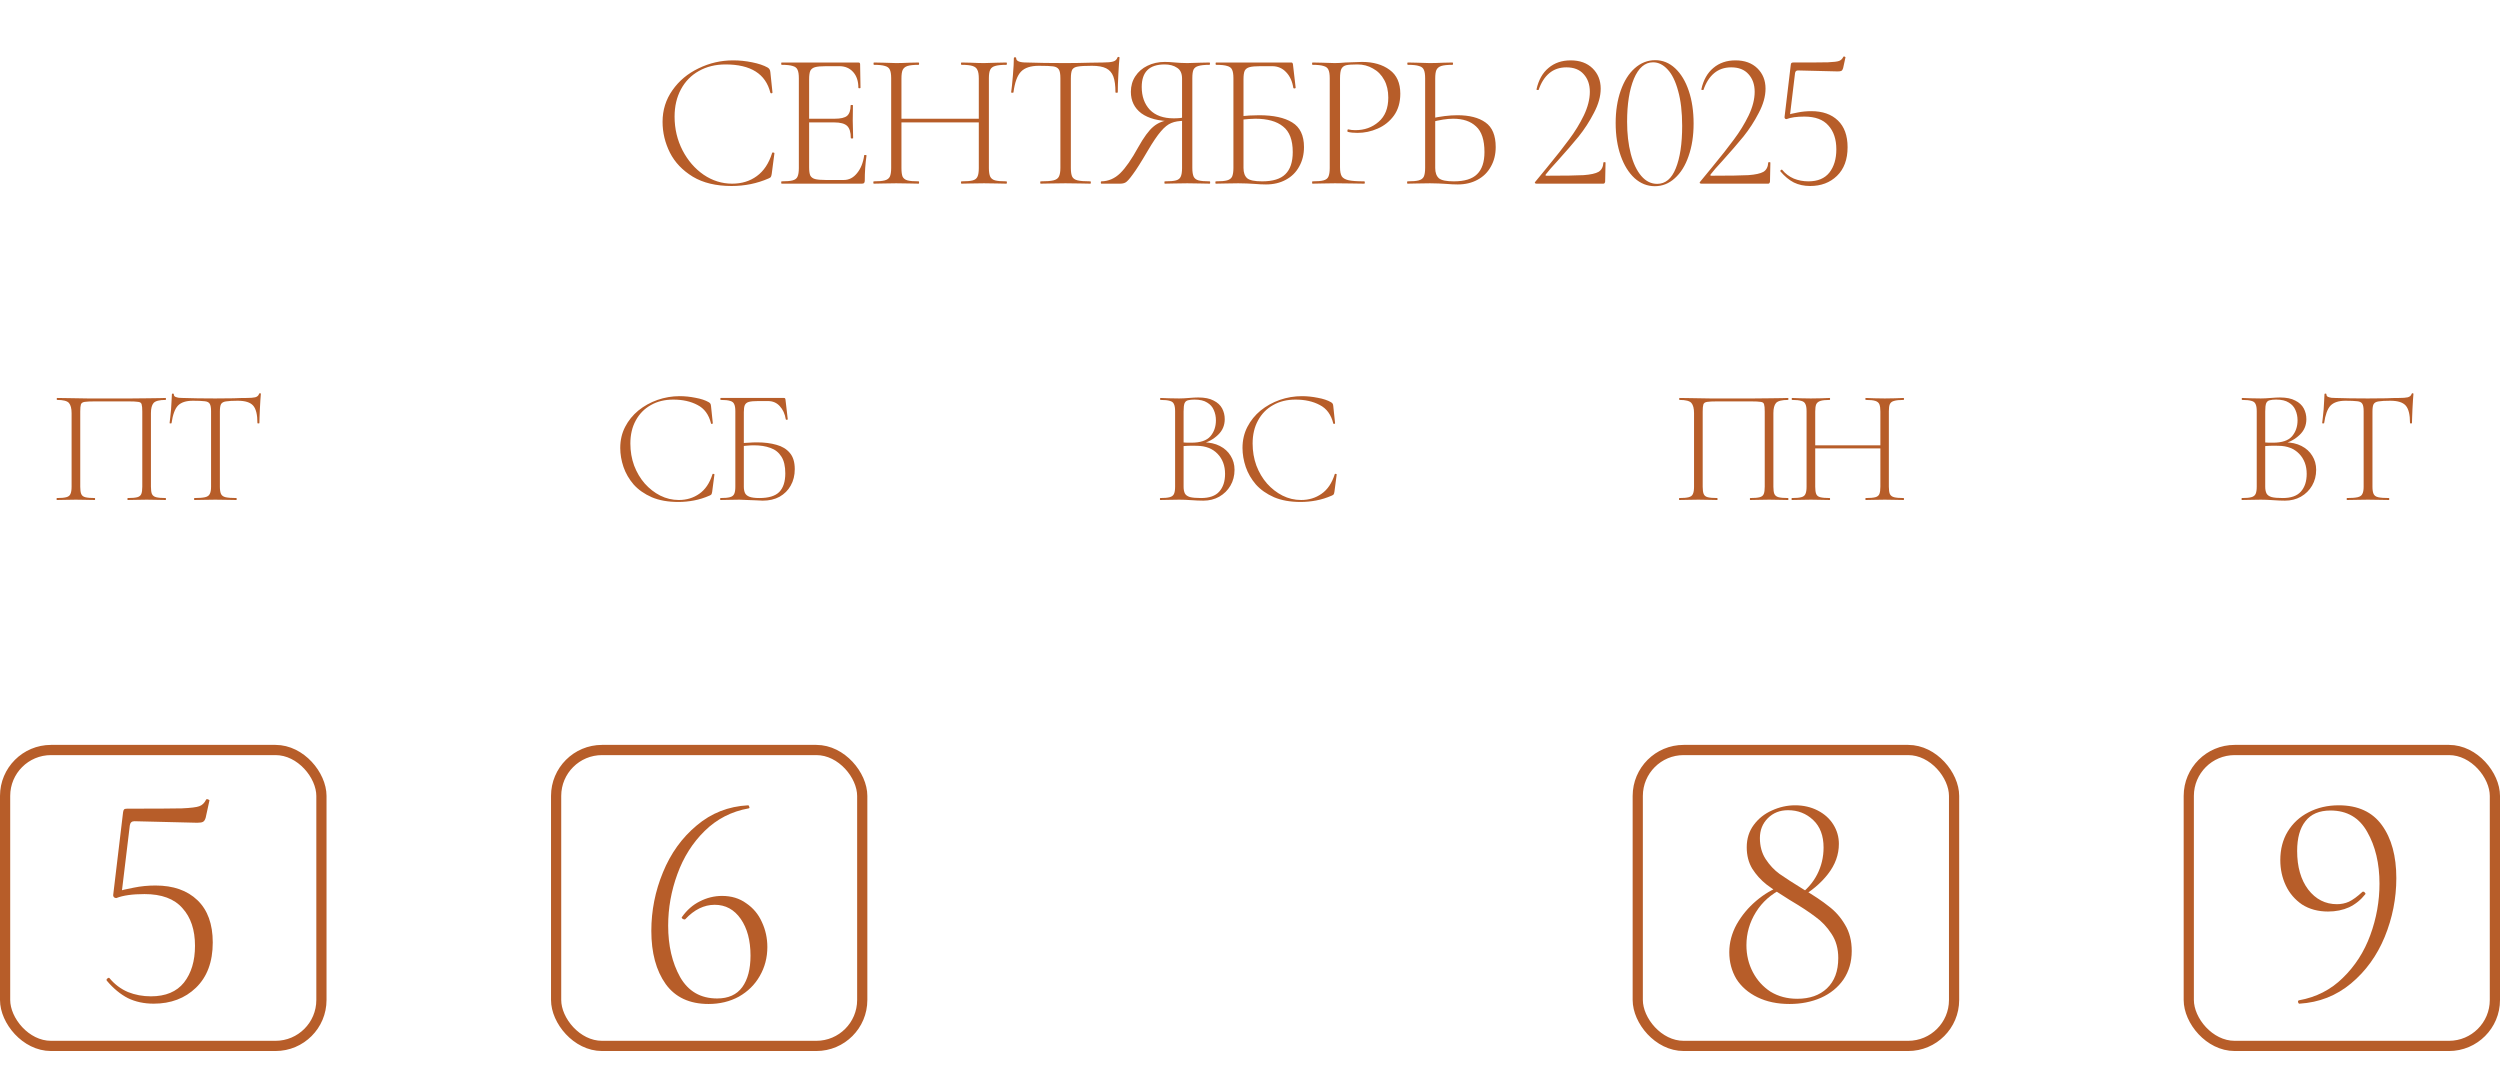 <?xml version="1.0" encoding="UTF-8"?> <svg xmlns="http://www.w3.org/2000/svg" width="245" height="106" viewBox="0 0 245 106" fill="none"><path d="M117.768 43.496L117.944 43.352C118.552 43.352 119.085 43.469 119.544 43.704C120.003 43.939 120.355 44.259 120.6 44.664C120.856 45.069 120.984 45.528 120.984 46.04C120.984 46.616 120.851 47.133 120.584 47.592C120.317 48.051 119.949 48.413 119.48 48.68C119.021 48.936 118.504 49.064 117.928 49.064C117.576 49.064 117.187 49.048 116.76 49.016C116.333 48.984 115.933 48.968 115.56 48.968C115.219 48.968 114.888 48.973 114.568 48.984C114.248 48.995 113.96 49 113.704 49C113.683 49 113.672 48.968 113.672 48.904C113.672 48.84 113.683 48.808 113.704 48.808C114.109 48.808 114.413 48.781 114.616 48.728C114.829 48.675 114.973 48.568 115.048 48.408C115.123 48.248 115.16 48.013 115.16 47.704V40.296C115.16 39.987 115.123 39.757 115.048 39.608C114.984 39.448 114.851 39.341 114.648 39.288C114.445 39.224 114.141 39.192 113.736 39.192C113.704 39.192 113.688 39.16 113.688 39.096C113.688 39.032 113.704 39 113.736 39C113.981 39 114.259 39.011 114.568 39.032C114.888 39.043 115.219 39.048 115.56 39.048C115.837 39.048 116.157 39.032 116.52 39C116.893 38.968 117.197 38.952 117.432 38.952C118.061 38.952 118.563 39.053 118.936 39.256C119.32 39.448 119.597 39.704 119.768 40.024C119.939 40.344 120.024 40.696 120.024 41.08C120.024 41.688 119.805 42.2 119.368 42.616C118.941 43.032 118.408 43.325 117.768 43.496ZM117.064 39.16C116.808 39.16 116.6 39.181 116.44 39.224C116.28 39.256 116.163 39.352 116.088 39.512C116.024 39.672 115.992 39.944 115.992 40.328V43.464L115.512 43.336C115.853 43.357 116.136 43.373 116.36 43.384C116.584 43.384 116.712 43.384 116.744 43.384C117.629 43.384 118.253 43.176 118.616 42.76C118.979 42.333 119.16 41.811 119.16 41.192C119.16 40.829 119.091 40.493 118.952 40.184C118.824 39.875 118.605 39.629 118.296 39.448C117.997 39.256 117.587 39.16 117.064 39.16ZM117.704 48.808C118.515 48.808 119.107 48.6 119.48 48.184C119.864 47.757 120.056 47.176 120.056 46.44C120.056 45.64 119.811 44.984 119.32 44.472C118.829 43.96 118.157 43.699 117.304 43.688C117.005 43.677 116.712 43.677 116.424 43.688C116.136 43.699 115.848 43.725 115.56 43.768L115.992 43.592V47.704C115.992 47.971 116.035 48.189 116.12 48.36C116.205 48.52 116.371 48.637 116.616 48.712C116.861 48.776 117.224 48.808 117.704 48.808ZM127.589 38.824C128.091 38.824 128.608 38.877 129.141 38.984C129.675 39.08 130.107 39.224 130.437 39.416C130.523 39.469 130.576 39.517 130.597 39.56C130.629 39.603 130.651 39.683 130.661 39.8L130.837 41.48C130.837 41.501 130.811 41.523 130.757 41.544C130.704 41.555 130.672 41.539 130.661 41.496C130.448 40.632 130.005 40.029 129.333 39.688C128.672 39.336 127.883 39.16 126.965 39.16C126.123 39.16 125.387 39.341 124.757 39.704C124.128 40.056 123.637 40.557 123.285 41.208C122.933 41.848 122.757 42.6 122.757 43.464C122.757 44.232 122.88 44.952 123.125 45.624C123.381 46.296 123.728 46.883 124.165 47.384C124.613 47.885 125.12 48.28 125.685 48.568C126.261 48.856 126.869 49 127.509 49C128.267 49 128.933 48.797 129.509 48.392C130.096 47.987 130.528 47.347 130.805 46.472C130.816 46.429 130.848 46.419 130.901 46.44C130.965 46.451 130.997 46.467 130.997 46.488L130.773 48.2C130.752 48.328 130.725 48.413 130.693 48.456C130.672 48.488 130.613 48.525 130.517 48.568C130.005 48.792 129.493 48.952 128.981 49.048C128.48 49.144 127.973 49.192 127.461 49.192C126.448 49.192 125.579 49.037 124.853 48.728C124.128 48.408 123.536 47.992 123.077 47.48C122.629 46.957 122.299 46.387 122.085 45.768C121.872 45.139 121.765 44.515 121.765 43.896C121.765 43.139 121.925 42.451 122.245 41.832C122.565 41.213 122.997 40.68 123.541 40.232C124.096 39.784 124.72 39.437 125.413 39.192C126.117 38.947 126.843 38.824 127.589 38.824Z" fill="#B75D29"></path><path d="M71.847 5.916C72.468 5.916 73.088 5.979 73.709 6.106C74.342 6.233 74.849 6.404 75.229 6.619C75.33 6.682 75.394 6.746 75.419 6.809C75.457 6.86 75.482 6.948 75.495 7.075L75.704 9.07C75.704 9.108 75.672 9.133 75.609 9.146C75.546 9.146 75.508 9.127 75.495 9.089C75.039 7.24 73.576 6.315 71.106 6.315C70.118 6.315 69.244 6.53 68.484 6.961C67.737 7.379 67.154 7.974 66.736 8.747C66.318 9.52 66.109 10.413 66.109 11.426C66.109 12.617 66.369 13.719 66.888 14.732C67.407 15.733 68.098 16.531 68.959 17.126C69.82 17.709 70.751 18 71.752 18C72.689 18 73.494 17.753 74.165 17.259C74.849 16.765 75.349 16.011 75.666 14.998C75.666 14.96 75.691 14.941 75.742 14.941C75.78 14.941 75.812 14.947 75.837 14.96C75.875 14.973 75.894 14.992 75.894 15.017L75.628 17.05C75.603 17.202 75.571 17.303 75.533 17.354C75.508 17.392 75.438 17.436 75.324 17.487C74.197 17.981 72.987 18.228 71.695 18.228C70.175 18.228 68.908 17.924 67.895 17.316C66.882 16.695 66.134 15.91 65.653 14.96C65.172 13.997 64.931 12.99 64.931 11.939C64.931 10.786 65.254 9.754 65.9 8.842C66.546 7.917 67.401 7.202 68.465 6.695C69.529 6.176 70.656 5.916 71.847 5.916ZM76.596 18C76.571 18 76.558 17.962 76.558 17.886C76.558 17.81 76.571 17.772 76.596 17.772C77.09 17.772 77.451 17.74 77.679 17.677C77.92 17.614 78.078 17.493 78.154 17.316C78.243 17.126 78.287 16.841 78.287 16.461V7.664C78.287 7.284 78.243 7.005 78.154 6.828C78.078 6.651 77.92 6.53 77.679 6.467C77.451 6.391 77.09 6.353 76.596 6.353C76.571 6.353 76.558 6.315 76.558 6.239C76.558 6.163 76.571 6.125 76.596 6.125H84.12C84.234 6.125 84.291 6.182 84.291 6.296L84.329 8.595C84.329 8.633 84.291 8.652 84.215 8.652C84.152 8.652 84.12 8.633 84.12 8.595C84.12 7.949 83.949 7.436 83.607 7.056C83.265 6.676 82.815 6.486 82.258 6.486H80.947C80.466 6.486 80.111 6.518 79.883 6.581C79.655 6.644 79.497 6.765 79.408 6.942C79.332 7.119 79.294 7.398 79.294 7.778V16.385C79.294 16.752 79.332 17.025 79.408 17.202C79.497 17.367 79.649 17.481 79.864 17.544C80.092 17.607 80.453 17.639 80.947 17.639H82.695C83.202 17.639 83.632 17.417 83.987 16.974C84.354 16.531 84.589 15.948 84.69 15.226C84.69 15.188 84.728 15.175 84.804 15.188C84.88 15.188 84.918 15.207 84.918 15.245C84.804 16.043 84.747 16.866 84.747 17.715C84.747 17.816 84.722 17.892 84.671 17.943C84.633 17.981 84.557 18 84.443 18H76.596ZM83.379 13.535C83.379 12.965 83.259 12.566 83.018 12.338C82.777 12.11 82.353 11.996 81.745 11.996H78.819V11.635H81.802C82.385 11.635 82.79 11.54 83.018 11.35C83.246 11.147 83.36 10.805 83.36 10.324C83.36 10.299 83.398 10.286 83.474 10.286C83.55 10.286 83.588 10.299 83.588 10.324L83.569 11.825C83.569 12.192 83.575 12.465 83.588 12.642L83.607 13.535C83.607 13.56 83.569 13.573 83.493 13.573C83.417 13.573 83.379 13.56 83.379 13.535ZM95.923 7.702C95.923 7.322 95.879 7.043 95.79 6.866C95.714 6.676 95.555 6.543 95.315 6.467C95.087 6.391 94.726 6.353 94.232 6.353C94.194 6.353 94.175 6.315 94.175 6.239C94.175 6.163 94.194 6.125 94.232 6.125L95.125 6.144C95.657 6.169 96.094 6.182 96.436 6.182C96.752 6.182 97.177 6.169 97.709 6.144L98.621 6.125C98.659 6.125 98.678 6.163 98.678 6.239C98.678 6.315 98.659 6.353 98.621 6.353C98.127 6.353 97.76 6.391 97.519 6.467C97.291 6.53 97.132 6.651 97.044 6.828C96.955 7.005 96.911 7.284 96.911 7.664V16.461C96.911 16.841 96.955 17.126 97.044 17.316C97.132 17.493 97.291 17.614 97.519 17.677C97.76 17.74 98.127 17.772 98.621 17.772C98.659 17.772 98.678 17.81 98.678 17.886C98.678 17.962 98.659 18 98.621 18C98.228 18 97.924 17.994 97.709 17.981L96.436 17.962L95.125 17.981C94.909 17.994 94.612 18 94.232 18C94.194 18 94.175 17.962 94.175 17.886C94.175 17.81 94.194 17.772 94.232 17.772C94.739 17.772 95.106 17.74 95.334 17.677C95.562 17.614 95.714 17.493 95.79 17.316C95.879 17.139 95.923 16.854 95.923 16.461V7.702ZM87.791 11.635H96.341V11.996H87.791V11.635ZM87.335 7.664C87.335 7.284 87.29 7.005 87.202 6.828C87.126 6.651 86.968 6.53 86.727 6.467C86.499 6.391 86.138 6.353 85.644 6.353C85.618 6.353 85.606 6.315 85.606 6.239C85.606 6.163 85.618 6.125 85.644 6.125L86.575 6.144C87.107 6.169 87.525 6.182 87.829 6.182C88.171 6.182 88.608 6.169 89.14 6.144L90.033 6.125C90.058 6.125 90.071 6.163 90.071 6.239C90.071 6.315 90.058 6.353 90.033 6.353C89.539 6.353 89.171 6.391 88.931 6.467C88.703 6.543 88.544 6.676 88.456 6.866C88.38 7.043 88.342 7.322 88.342 7.702V16.461C88.342 16.854 88.38 17.139 88.456 17.316C88.544 17.493 88.703 17.614 88.931 17.677C89.159 17.74 89.526 17.772 90.033 17.772C90.058 17.772 90.071 17.81 90.071 17.886C90.071 17.962 90.058 18 90.033 18C89.653 18 89.349 17.994 89.121 17.981L87.829 17.962L86.575 17.981C86.347 17.994 86.03 18 85.625 18C85.6 18 85.587 17.962 85.587 17.886C85.587 17.81 85.6 17.772 85.625 17.772C86.119 17.772 86.48 17.74 86.708 17.677C86.948 17.614 87.113 17.493 87.202 17.316C87.29 17.126 87.335 16.841 87.335 16.461V7.664ZM101.809 6.448C101.011 6.448 100.429 6.638 100.061 7.018C99.694 7.398 99.447 8.076 99.32 9.051C99.32 9.076 99.282 9.089 99.206 9.089C99.13 9.089 99.092 9.076 99.092 9.051C99.143 8.709 99.2 8.164 99.263 7.417C99.327 6.657 99.358 6.087 99.358 5.707C99.358 5.644 99.396 5.612 99.472 5.612C99.548 5.612 99.586 5.644 99.586 5.707C99.586 5.986 99.922 6.125 100.593 6.125C101.683 6.163 102.956 6.182 104.412 6.182C105.16 6.182 105.951 6.169 106.787 6.144L108.079 6.125C108.535 6.125 108.871 6.093 109.086 6.03C109.302 5.967 109.441 5.84 109.504 5.65C109.517 5.599 109.555 5.574 109.618 5.574C109.682 5.574 109.713 5.599 109.713 5.65C109.675 6.005 109.637 6.549 109.599 7.284C109.561 8.006 109.542 8.595 109.542 9.051C109.542 9.076 109.504 9.089 109.428 9.089C109.352 9.089 109.314 9.076 109.314 9.051C109.314 8.38 109.245 7.86 109.105 7.493C108.966 7.126 108.732 6.86 108.402 6.695C108.073 6.53 107.611 6.448 107.015 6.448C106.357 6.448 105.894 6.473 105.628 6.524C105.362 6.562 105.179 6.663 105.077 6.828C104.989 6.993 104.944 7.284 104.944 7.702V16.461C104.944 16.854 104.989 17.139 105.077 17.316C105.166 17.493 105.343 17.614 105.609 17.677C105.875 17.74 106.293 17.772 106.863 17.772C106.889 17.772 106.901 17.81 106.901 17.886C106.901 17.962 106.889 18 106.863 18C106.445 18 106.116 17.994 105.875 17.981L104.412 17.962L103.025 17.981C102.772 17.994 102.424 18 101.98 18C101.955 18 101.942 17.962 101.942 17.886C101.942 17.81 101.955 17.772 101.98 17.772C102.55 17.772 102.968 17.74 103.234 17.677C103.5 17.614 103.678 17.493 103.766 17.316C103.868 17.126 103.918 16.841 103.918 16.461V7.664C103.918 7.246 103.868 6.961 103.766 6.809C103.665 6.644 103.481 6.543 103.215 6.505C102.962 6.467 102.493 6.448 101.809 6.448ZM118.558 17.772C118.584 17.772 118.596 17.81 118.596 17.886C118.596 17.962 118.584 18 118.558 18C118.153 18 117.836 17.994 117.608 17.981L116.354 17.962L115.062 17.981C114.834 17.994 114.53 18 114.15 18C114.125 18 114.112 17.962 114.112 17.886C114.112 17.81 114.125 17.772 114.15 17.772C114.657 17.772 115.024 17.74 115.252 17.677C115.48 17.614 115.632 17.493 115.708 17.316C115.797 17.139 115.841 16.854 115.841 16.461V11.749L116.069 11.844C115.55 11.844 115.126 11.914 114.796 12.053C114.467 12.18 114.125 12.452 113.77 12.87C113.416 13.275 112.979 13.921 112.459 14.808C111.839 15.872 111.357 16.632 111.015 17.088C110.686 17.544 110.445 17.81 110.293 17.886C110.154 17.962 109.977 18 109.761 18H107.937C107.899 18 107.88 17.962 107.88 17.886C107.88 17.81 107.899 17.772 107.937 17.772C108.634 17.759 109.248 17.493 109.78 16.974C110.312 16.455 110.901 15.606 111.547 14.428C112.092 13.453 112.586 12.781 113.029 12.414C113.473 12.034 114.03 11.812 114.701 11.749L114.834 11.882C113.542 11.869 112.548 11.61 111.851 11.103C111.167 10.584 110.825 9.881 110.825 8.994C110.825 8.424 110.971 7.917 111.262 7.474C111.554 7.031 111.946 6.689 112.44 6.448C112.947 6.195 113.517 6.068 114.15 6.068C114.442 6.068 114.777 6.087 115.157 6.125C115.309 6.138 115.487 6.15 115.689 6.163C115.892 6.176 116.114 6.182 116.354 6.182C116.658 6.182 117.076 6.169 117.608 6.144L118.539 6.125C118.565 6.125 118.577 6.163 118.577 6.239C118.577 6.315 118.565 6.353 118.539 6.353C118.045 6.353 117.678 6.391 117.437 6.467C117.209 6.53 117.051 6.651 116.962 6.828C116.886 7.005 116.848 7.284 116.848 7.664V16.461C116.848 16.841 116.893 17.126 116.981 17.316C117.07 17.493 117.228 17.614 117.456 17.677C117.697 17.74 118.064 17.772 118.558 17.772ZM111.889 8.519C111.889 9.444 112.155 10.191 112.687 10.761C113.232 11.318 114.011 11.597 115.024 11.597C115.48 11.597 115.841 11.559 116.107 11.483L115.841 11.597V7.702C115.841 7.195 115.677 6.841 115.347 6.638C115.031 6.423 114.625 6.315 114.131 6.315C112.637 6.315 111.889 7.05 111.889 8.519ZM124.067 18.076C123.737 18.076 123.345 18.057 122.889 18.019C122.699 18.006 122.471 17.994 122.205 17.981C121.951 17.968 121.666 17.962 121.35 17.962L120.096 17.981C119.868 17.994 119.551 18 119.146 18C119.12 18 119.108 17.962 119.108 17.886C119.108 17.81 119.12 17.772 119.146 17.772C119.652 17.772 120.02 17.74 120.248 17.677C120.488 17.614 120.653 17.493 120.742 17.316C120.83 17.126 120.875 16.841 120.875 16.461V7.664C120.875 7.284 120.83 7.005 120.742 6.828C120.666 6.651 120.507 6.53 120.267 6.467C120.039 6.391 119.678 6.353 119.184 6.353C119.146 6.353 119.127 6.315 119.127 6.239C119.127 6.163 119.146 6.125 119.184 6.125H126.537C126.6 6.125 126.638 6.138 126.651 6.163C126.676 6.188 126.695 6.233 126.708 6.296L126.974 8.595C126.974 8.633 126.936 8.658 126.86 8.671C126.796 8.671 126.758 8.652 126.746 8.614C126.644 7.968 126.41 7.455 126.043 7.075C125.675 6.682 125.219 6.486 124.675 6.486H123.516C123.034 6.486 122.68 6.518 122.452 6.581C122.224 6.644 122.065 6.765 121.977 6.942C121.901 7.119 121.863 7.398 121.863 7.778V16.461C121.863 16.917 121.983 17.253 122.224 17.468C122.464 17.671 122.952 17.772 123.687 17.772C124.738 17.772 125.498 17.538 125.967 17.069C126.448 16.6 126.689 15.878 126.689 14.903C126.689 13.725 126.372 12.889 125.739 12.395C125.118 11.888 124.212 11.635 123.022 11.635C122.705 11.635 122.179 11.673 121.445 11.749L121.426 11.407C122.11 11.331 122.768 11.293 123.402 11.293C124.795 11.293 125.872 11.527 126.632 11.996C127.404 12.465 127.791 13.269 127.791 14.409C127.791 15.131 127.632 15.771 127.316 16.328C127.012 16.885 126.575 17.316 126.005 17.62C125.447 17.924 124.801 18.076 124.067 18.076ZM131.321 16.385C131.321 16.79 131.378 17.088 131.492 17.278C131.606 17.455 131.822 17.582 132.138 17.658C132.468 17.734 132.987 17.772 133.696 17.772C133.734 17.772 133.753 17.81 133.753 17.886C133.753 17.962 133.734 18 133.696 18C133.177 18 132.772 17.994 132.48 17.981L130.827 17.962L129.573 17.981C129.345 17.994 129.029 18 128.623 18C128.598 18 128.585 17.962 128.585 17.886C128.585 17.81 128.598 17.772 128.623 17.772C129.117 17.772 129.478 17.74 129.706 17.677C129.947 17.614 130.105 17.493 130.181 17.316C130.27 17.126 130.314 16.841 130.314 16.461V7.664C130.314 7.284 130.27 7.005 130.181 6.828C130.105 6.651 129.947 6.53 129.706 6.467C129.478 6.391 129.117 6.353 128.623 6.353C128.598 6.353 128.585 6.315 128.585 6.239C128.585 6.163 128.598 6.125 128.623 6.125L129.554 6.144C130.086 6.169 130.504 6.182 130.808 6.182C131.112 6.182 131.461 6.163 131.853 6.125C132.841 6.087 133.38 6.068 133.468 6.068C134.583 6.068 135.489 6.328 136.185 6.847C136.882 7.354 137.23 8.133 137.23 9.184C137.23 10.033 137.021 10.748 136.603 11.331C136.185 11.901 135.653 12.325 135.007 12.604C134.374 12.883 133.715 13.022 133.031 13.022C132.651 13.022 132.341 12.99 132.1 12.927C132.062 12.927 132.043 12.895 132.043 12.832C132.043 12.794 132.05 12.756 132.062 12.718C132.088 12.68 132.113 12.667 132.138 12.68C132.341 12.731 132.569 12.756 132.822 12.756C133.722 12.756 134.482 12.484 135.102 11.939C135.736 11.394 136.052 10.603 136.052 9.564C136.052 8.893 135.919 8.316 135.653 7.835C135.387 7.341 135.02 6.967 134.551 6.714C134.095 6.448 133.589 6.315 133.031 6.315C132.512 6.315 132.145 6.34 131.929 6.391C131.714 6.442 131.556 6.562 131.454 6.752C131.366 6.929 131.321 7.246 131.321 7.702V16.385ZM142.855 18.076C142.526 18.076 142.133 18.057 141.677 18.019C141.487 18.006 141.259 17.994 140.993 17.981C140.74 17.968 140.455 17.962 140.138 17.962L138.884 17.981C138.656 17.994 138.339 18 137.934 18C137.909 18 137.896 17.962 137.896 17.886C137.896 17.81 137.909 17.772 137.934 17.772C138.441 17.772 138.808 17.74 139.036 17.677C139.277 17.614 139.441 17.493 139.53 17.316C139.619 17.126 139.663 16.841 139.663 16.461V7.664C139.663 7.284 139.619 7.005 139.53 6.828C139.454 6.651 139.296 6.53 139.055 6.467C138.827 6.391 138.466 6.353 137.972 6.353C137.934 6.353 137.915 6.315 137.915 6.239C137.915 6.163 137.934 6.125 137.972 6.125L138.865 6.144C139.397 6.169 139.815 6.182 140.119 6.182C140.486 6.182 140.936 6.169 141.468 6.144L142.342 6.125C142.38 6.125 142.399 6.163 142.399 6.239C142.399 6.315 142.38 6.353 142.342 6.353C141.848 6.353 141.481 6.391 141.24 6.467C141.012 6.543 140.854 6.676 140.765 6.866C140.689 7.043 140.651 7.322 140.651 7.702V16.461C140.651 16.917 140.771 17.253 141.012 17.468C141.253 17.671 141.74 17.772 142.475 17.772C143.526 17.772 144.286 17.538 144.755 17.069C145.236 16.6 145.477 15.878 145.477 14.903C145.477 13.725 145.205 12.889 144.66 12.395C144.128 11.888 143.381 11.635 142.418 11.635C141.81 11.635 141.082 11.749 140.233 11.977L140.214 11.616C141.164 11.401 142.038 11.293 142.836 11.293C144.001 11.293 144.913 11.527 145.572 11.996C146.243 12.465 146.579 13.269 146.579 14.409C146.579 15.131 146.421 15.771 146.104 16.328C145.8 16.885 145.363 17.316 144.793 17.62C144.236 17.924 143.59 18.076 142.855 18.076ZM150.579 18C150.516 18 150.465 17.981 150.427 17.943C150.402 17.892 150.408 17.854 150.446 17.829C150.725 17.487 151.105 17.025 151.586 16.442C152.485 15.353 153.214 14.428 153.771 13.668C154.341 12.908 154.822 12.123 155.215 11.312C155.608 10.489 155.804 9.716 155.804 8.994C155.804 8.285 155.601 7.708 155.196 7.265C154.803 6.822 154.24 6.6 153.505 6.6C152.846 6.6 152.289 6.79 151.833 7.17C151.377 7.55 151.029 8.095 150.788 8.804C150.788 8.817 150.763 8.823 150.712 8.823C150.611 8.823 150.566 8.798 150.579 8.747C150.782 7.835 151.174 7.138 151.757 6.657C152.34 6.163 153.062 5.916 153.923 5.916C154.822 5.916 155.538 6.176 156.07 6.695C156.602 7.214 156.868 7.879 156.868 8.69C156.868 9.437 156.646 10.229 156.203 11.065C155.772 11.901 155.272 12.674 154.702 13.383C154.132 14.08 153.442 14.878 152.631 15.777C152.112 16.334 151.732 16.771 151.491 17.088C151.428 17.177 151.453 17.221 151.567 17.221C153.302 17.221 154.512 17.202 155.196 17.164C155.88 17.113 156.368 17.006 156.659 16.841C156.95 16.664 157.109 16.36 157.134 15.929C157.134 15.904 157.166 15.891 157.229 15.891C157.305 15.891 157.343 15.904 157.343 15.929L157.305 17.791C157.305 17.842 157.286 17.892 157.248 17.943C157.223 17.981 157.185 18 157.134 18H150.579ZM162.173 18.247C161.439 18.247 160.78 17.987 160.197 17.468C159.615 16.936 159.159 16.201 158.829 15.264C158.5 14.327 158.335 13.256 158.335 12.053C158.335 10.875 158.5 9.817 158.829 8.88C159.159 7.943 159.615 7.214 160.197 6.695C160.793 6.163 161.464 5.897 162.211 5.897C162.946 5.897 163.598 6.163 164.168 6.695C164.738 7.227 165.182 7.962 165.498 8.899C165.815 9.836 165.973 10.907 165.973 12.11C165.973 13.301 165.809 14.365 165.479 15.302C165.163 16.227 164.713 16.949 164.13 17.468C163.56 17.987 162.908 18.247 162.173 18.247ZM162.401 18.019C163.212 18.019 163.82 17.512 164.225 16.499C164.643 15.473 164.852 14.086 164.852 12.338C164.852 10.983 164.719 9.836 164.453 8.899C164.2 7.962 163.858 7.265 163.427 6.809C162.997 6.34 162.522 6.106 162.002 6.106C161.204 6.106 160.577 6.644 160.121 7.721C159.678 8.798 159.456 10.197 159.456 11.92C159.456 13.098 159.577 14.149 159.817 15.074C160.058 15.999 160.4 16.721 160.843 17.24C161.287 17.759 161.806 18.019 162.401 18.019ZM166.733 18C166.67 18 166.619 17.981 166.581 17.943C166.556 17.892 166.562 17.854 166.6 17.829C166.879 17.487 167.259 17.025 167.74 16.442C168.639 15.353 169.368 14.428 169.925 13.668C170.495 12.908 170.976 12.123 171.369 11.312C171.762 10.489 171.958 9.716 171.958 8.994C171.958 8.285 171.755 7.708 171.35 7.265C170.957 6.822 170.394 6.6 169.659 6.6C169 6.6 168.443 6.79 167.987 7.17C167.531 7.55 167.183 8.095 166.942 8.804C166.942 8.817 166.917 8.823 166.866 8.823C166.765 8.823 166.72 8.798 166.733 8.747C166.936 7.835 167.328 7.138 167.911 6.657C168.494 6.163 169.216 5.916 170.077 5.916C170.976 5.916 171.692 6.176 172.224 6.695C172.756 7.214 173.022 7.879 173.022 8.69C173.022 9.437 172.8 10.229 172.357 11.065C171.926 11.901 171.426 12.674 170.856 13.383C170.286 14.08 169.596 14.878 168.785 15.777C168.266 16.334 167.886 16.771 167.645 17.088C167.582 17.177 167.607 17.221 167.721 17.221C169.456 17.221 170.666 17.202 171.35 17.164C172.034 17.113 172.522 17.006 172.813 16.841C173.104 16.664 173.263 16.36 173.288 15.929C173.288 15.904 173.32 15.891 173.383 15.891C173.459 15.891 173.497 15.904 173.497 15.929L173.459 17.791C173.459 17.842 173.44 17.892 173.402 17.943C173.377 17.981 173.339 18 173.288 18H166.733ZM175.078 11.673C175.015 11.673 174.964 11.654 174.926 11.616C174.888 11.565 174.875 11.508 174.888 11.445L175.496 6.353C175.509 6.264 175.528 6.207 175.553 6.182C175.578 6.144 175.642 6.125 175.743 6.125C177.453 6.125 178.587 6.119 179.144 6.106C179.701 6.081 180.062 6.036 180.227 5.973C180.404 5.91 180.544 5.777 180.645 5.574C180.645 5.549 180.67 5.536 180.721 5.536C180.759 5.536 180.791 5.549 180.816 5.574C180.854 5.587 180.867 5.606 180.854 5.631L180.626 6.676C180.588 6.815 180.531 6.904 180.455 6.942C180.392 6.98 180.271 6.999 180.094 6.999L176.199 6.904C176.034 6.904 175.939 6.993 175.914 7.17L175.401 11.426L175.078 11.673ZM174.66 16.651C174.977 17.031 175.357 17.316 175.8 17.506C176.243 17.683 176.718 17.772 177.225 17.772C178.137 17.772 178.821 17.487 179.277 16.917C179.733 16.334 179.961 15.574 179.961 14.637C179.961 13.649 179.701 12.87 179.182 12.3C178.675 11.717 177.89 11.426 176.826 11.426C176.079 11.426 175.496 11.508 175.078 11.673C175.065 11.673 175.059 11.66 175.059 11.635C175.059 11.572 175.065 11.508 175.078 11.445C175.103 11.369 175.122 11.312 175.135 11.274C175.401 11.185 175.743 11.103 176.161 11.027C176.592 10.938 177.041 10.894 177.51 10.894C178.612 10.894 179.48 11.198 180.113 11.806C180.746 12.414 181.063 13.288 181.063 14.428C181.063 15.631 180.715 16.569 180.018 17.24C179.334 17.899 178.46 18.228 177.396 18.228C176.801 18.228 176.269 18.114 175.8 17.886C175.331 17.645 174.894 17.284 174.489 16.803L174.47 16.765C174.47 16.714 174.495 16.676 174.546 16.651C174.597 16.613 174.635 16.613 174.66 16.651Z" fill="#B75D29"></path><path d="M66.608 38.824C67.109 38.824 67.627 38.877 68.16 38.984C68.693 39.08 69.125 39.224 69.456 39.416C69.541 39.469 69.595 39.517 69.616 39.56C69.648 39.603 69.669 39.683 69.68 39.8L69.856 41.48C69.856 41.501 69.829 41.523 69.776 41.544C69.723 41.555 69.691 41.539 69.68 41.496C69.467 40.632 69.024 40.029 68.352 39.688C67.691 39.336 66.901 39.16 65.984 39.16C65.141 39.16 64.405 39.341 63.776 39.704C63.147 40.056 62.656 40.557 62.304 41.208C61.952 41.848 61.776 42.6 61.776 43.464C61.776 44.232 61.899 44.952 62.144 45.624C62.4 46.296 62.747 46.883 63.184 47.384C63.632 47.885 64.139 48.28 64.704 48.568C65.28 48.856 65.888 49 66.528 49C67.285 49 67.952 48.797 68.528 48.392C69.115 47.987 69.547 47.347 69.824 46.472C69.835 46.429 69.867 46.419 69.92 46.44C69.984 46.451 70.016 46.467 70.016 46.488L69.792 48.2C69.771 48.328 69.744 48.413 69.712 48.456C69.691 48.488 69.632 48.525 69.536 48.568C69.024 48.792 68.512 48.952 68 49.048C67.499 49.144 66.992 49.192 66.48 49.192C65.467 49.192 64.597 49.037 63.872 48.728C63.147 48.408 62.555 47.992 62.096 47.48C61.648 46.957 61.317 46.387 61.104 45.768C60.891 45.139 60.784 44.515 60.784 43.896C60.784 43.139 60.944 42.451 61.264 41.832C61.584 41.213 62.016 40.68 62.56 40.232C63.115 39.784 63.739 39.437 64.432 39.192C65.136 38.947 65.861 38.824 66.608 38.824ZM74.751 49.064C74.581 49.064 74.356 49.053 74.079 49.032C73.812 49.021 73.535 49.011 73.247 49C72.959 48.979 72.698 48.968 72.463 48.968C72.122 48.968 71.791 48.973 71.471 48.984C71.151 48.995 70.863 49 70.607 49C70.586 49 70.575 48.968 70.575 48.904C70.575 48.84 70.586 48.808 70.607 48.808C71.013 48.808 71.317 48.781 71.519 48.728C71.733 48.675 71.876 48.568 71.951 48.408C72.026 48.248 72.063 48.013 72.063 47.704V40.296C72.063 39.987 72.026 39.757 71.951 39.608C71.887 39.448 71.754 39.341 71.551 39.288C71.349 39.224 71.044 39.192 70.639 39.192C70.607 39.192 70.591 39.16 70.591 39.096C70.591 39.032 70.607 39 70.639 39H76.831C76.885 39 76.916 39.011 76.927 39.032C76.948 39.053 76.965 39.091 76.975 39.144L77.199 41.08C77.199 41.112 77.172 41.133 77.119 41.144C77.066 41.144 77.028 41.128 77.007 41.096C76.922 40.563 76.725 40.131 76.415 39.8C76.117 39.469 75.733 39.304 75.263 39.304H74.287C73.892 39.304 73.594 39.331 73.391 39.384C73.199 39.437 73.066 39.544 72.991 39.704C72.927 39.853 72.895 40.083 72.895 40.392V47.704C72.895 47.939 72.933 48.141 73.007 48.312C73.082 48.472 73.226 48.595 73.439 48.68C73.663 48.765 73.994 48.808 74.431 48.808C75.327 48.808 75.972 48.611 76.367 48.216C76.762 47.811 76.959 47.203 76.959 46.392C76.959 45.688 76.831 45.139 76.575 44.744C76.319 44.339 75.962 44.056 75.503 43.896C75.044 43.725 74.501 43.64 73.871 43.64C73.668 43.64 73.455 43.651 73.231 43.672C73.007 43.693 72.778 43.715 72.543 43.736L72.527 43.448C72.815 43.416 73.098 43.395 73.375 43.384C73.653 43.363 73.924 43.352 74.191 43.352C74.906 43.352 75.54 43.432 76.095 43.592C76.65 43.741 77.087 44.008 77.407 44.392C77.727 44.765 77.887 45.293 77.887 45.976C77.887 46.584 77.754 47.123 77.487 47.592C77.231 48.051 76.868 48.413 76.399 48.68C75.93 48.936 75.38 49.064 74.751 49.064Z" fill="#B75D29"></path><path d="M16.232 48.808C16.253 48.808 16.264 48.84 16.264 48.904C16.264 48.968 16.253 49 16.232 49C15.976 49 15.688 48.995 15.368 48.984C15.048 48.973 14.717 48.968 14.376 48.968C14.013 48.968 13.677 48.973 13.368 48.984C13.059 48.995 12.776 49 12.52 49C12.499 49 12.488 48.968 12.488 48.904C12.488 48.84 12.499 48.808 12.52 48.808C12.936 48.808 13.245 48.781 13.448 48.728C13.651 48.675 13.784 48.568 13.848 48.408C13.912 48.248 13.944 48.013 13.944 47.704V40.328C13.944 39.997 13.923 39.763 13.88 39.624C13.848 39.485 13.736 39.405 13.544 39.384C13.352 39.352 13.032 39.336 12.584 39.336H9.304C8.835 39.336 8.499 39.352 8.296 39.384C8.093 39.416 7.971 39.501 7.928 39.64C7.885 39.779 7.864 40.008 7.864 40.328V47.704C7.864 48.013 7.896 48.248 7.96 48.408C8.024 48.568 8.157 48.675 8.36 48.728C8.573 48.781 8.883 48.808 9.288 48.808C9.309 48.808 9.32 48.84 9.32 48.904C9.32 48.968 9.309 49 9.288 49C9.032 49 8.749 48.995 8.44 48.984C8.141 48.973 7.805 48.968 7.432 48.968C7.091 48.968 6.76 48.973 6.44 48.984C6.12 48.995 5.832 49 5.576 49C5.555 49 5.544 48.968 5.544 48.904C5.544 48.84 5.555 48.808 5.576 48.808C5.981 48.808 6.285 48.781 6.488 48.728C6.701 48.675 6.84 48.568 6.904 48.408C6.979 48.248 7.016 48.013 7.016 47.704V40.488C7.016 40.029 6.931 39.699 6.76 39.496C6.589 39.293 6.2 39.192 5.592 39.192C5.571 39.192 5.56 39.16 5.56 39.096C5.56 39.032 5.571 39 5.592 39C5.773 39 6.131 39.005 6.664 39.016C7.208 39.027 7.859 39.037 8.616 39.048C9.373 39.048 10.157 39.048 10.968 39.048C11.619 39.048 12.243 39.048 12.84 39.048C13.437 39.037 13.976 39.032 14.456 39.032C14.947 39.021 15.347 39.016 15.656 39.016C15.976 39.005 16.168 39 16.232 39C16.253 39 16.264 39.032 16.264 39.096C16.264 39.16 16.253 39.192 16.232 39.192C15.624 39.192 15.229 39.293 15.048 39.496C14.877 39.699 14.792 40.029 14.792 40.488V47.704C14.792 48.013 14.824 48.248 14.888 48.408C14.963 48.568 15.101 48.675 15.304 48.728C15.517 48.781 15.827 48.808 16.232 48.808ZM18.908 39.272C18.236 39.272 17.745 39.432 17.436 39.752C17.137 40.072 16.93 40.643 16.812 41.464C16.812 41.485 16.78 41.496 16.716 41.496C16.652 41.496 16.62 41.485 16.62 41.464C16.642 41.336 16.663 41.149 16.684 40.904C16.716 40.659 16.743 40.397 16.764 40.12C16.785 39.832 16.802 39.56 16.812 39.304C16.834 39.037 16.844 38.819 16.844 38.648C16.844 38.595 16.876 38.568 16.94 38.568C17.004 38.568 17.036 38.595 17.036 38.648C17.036 38.755 17.084 38.835 17.18 38.888C17.287 38.931 17.404 38.963 17.532 38.984C17.671 38.995 17.788 39 17.884 39C18.802 39.032 19.873 39.048 21.1 39.048C21.858 39.048 22.455 39.043 22.892 39.032C23.34 39.011 23.772 39 24.188 39C24.54 39 24.812 38.979 25.004 38.936C25.207 38.883 25.335 38.771 25.388 38.6C25.399 38.557 25.431 38.536 25.484 38.536C25.538 38.536 25.564 38.557 25.564 38.6C25.553 38.76 25.538 38.973 25.516 39.24C25.495 39.507 25.479 39.789 25.468 40.088C25.457 40.376 25.447 40.648 25.436 40.904C25.425 41.149 25.42 41.336 25.42 41.464C25.42 41.485 25.388 41.496 25.324 41.496C25.26 41.496 25.228 41.485 25.228 41.464C25.228 40.643 25.09 40.072 24.812 39.752C24.535 39.432 24.028 39.272 23.292 39.272C22.791 39.272 22.412 39.293 22.156 39.336C21.911 39.368 21.745 39.459 21.66 39.608C21.585 39.747 21.548 39.987 21.548 40.328V47.704C21.548 48.013 21.585 48.248 21.66 48.408C21.735 48.568 21.884 48.675 22.108 48.728C22.343 48.781 22.695 48.808 23.164 48.808C23.186 48.808 23.196 48.84 23.196 48.904C23.196 48.968 23.186 49 23.164 49C22.887 49 22.572 48.995 22.22 48.984C21.879 48.973 21.506 48.968 21.1 48.968C20.716 48.968 20.348 48.973 19.996 48.984C19.655 48.995 19.34 49 19.052 49C19.031 49 19.02 48.968 19.02 48.904C19.02 48.84 19.031 48.808 19.052 48.808C19.511 48.808 19.858 48.781 20.092 48.728C20.327 48.675 20.482 48.568 20.556 48.408C20.642 48.248 20.684 48.013 20.684 47.704V40.296C20.684 39.955 20.642 39.715 20.556 39.576C20.471 39.427 20.3 39.341 20.044 39.32C19.788 39.288 19.41 39.272 18.908 39.272Z" fill="#B75D29"></path><path d="M175.232 48.808C175.253 48.808 175.264 48.84 175.264 48.904C175.264 48.968 175.253 49 175.232 49C174.976 49 174.688 48.995 174.368 48.984C174.048 48.973 173.717 48.968 173.376 48.968C173.013 48.968 172.677 48.973 172.368 48.984C172.059 48.995 171.776 49 171.52 49C171.499 49 171.488 48.968 171.488 48.904C171.488 48.84 171.499 48.808 171.52 48.808C171.936 48.808 172.245 48.781 172.448 48.728C172.651 48.675 172.784 48.568 172.848 48.408C172.912 48.248 172.944 48.013 172.944 47.704V40.328C172.944 39.997 172.923 39.763 172.88 39.624C172.848 39.485 172.736 39.405 172.544 39.384C172.352 39.352 172.032 39.336 171.584 39.336H168.304C167.835 39.336 167.499 39.352 167.296 39.384C167.093 39.416 166.971 39.501 166.928 39.64C166.885 39.779 166.864 40.008 166.864 40.328V47.704C166.864 48.013 166.896 48.248 166.96 48.408C167.024 48.568 167.157 48.675 167.36 48.728C167.573 48.781 167.883 48.808 168.288 48.808C168.309 48.808 168.32 48.84 168.32 48.904C168.32 48.968 168.309 49 168.288 49C168.032 49 167.749 48.995 167.44 48.984C167.141 48.973 166.805 48.968 166.432 48.968C166.091 48.968 165.76 48.973 165.44 48.984C165.12 48.995 164.832 49 164.576 49C164.555 49 164.544 48.968 164.544 48.904C164.544 48.84 164.555 48.808 164.576 48.808C164.981 48.808 165.285 48.781 165.488 48.728C165.701 48.675 165.84 48.568 165.904 48.408C165.979 48.248 166.016 48.013 166.016 47.704V40.488C166.016 40.029 165.931 39.699 165.76 39.496C165.589 39.293 165.2 39.192 164.592 39.192C164.571 39.192 164.56 39.16 164.56 39.096C164.56 39.032 164.571 39 164.592 39C164.773 39 165.131 39.005 165.664 39.016C166.208 39.027 166.859 39.037 167.616 39.048C168.373 39.048 169.157 39.048 169.968 39.048C170.619 39.048 171.243 39.048 171.84 39.048C172.437 39.037 172.976 39.032 173.456 39.032C173.947 39.021 174.347 39.016 174.656 39.016C174.976 39.005 175.168 39 175.232 39C175.253 39 175.264 39.032 175.264 39.096C175.264 39.16 175.253 39.192 175.232 39.192C174.624 39.192 174.229 39.293 174.048 39.496C173.877 39.699 173.792 40.029 173.792 40.488V47.704C173.792 48.013 173.824 48.248 173.888 48.408C173.963 48.568 174.101 48.675 174.304 48.728C174.517 48.781 174.827 48.808 175.232 48.808ZM184.276 40.328C184.276 40.019 184.244 39.784 184.18 39.624C184.116 39.464 183.983 39.352 183.78 39.288C183.577 39.224 183.268 39.192 182.852 39.192C182.82 39.192 182.804 39.16 182.804 39.096C182.804 39.032 182.82 39 182.852 39C183.097 39 183.375 39.011 183.684 39.032C184.004 39.043 184.345 39.048 184.708 39.048C185.049 39.048 185.38 39.043 185.7 39.032C186.02 39.011 186.303 39 186.548 39C186.58 39 186.596 39.032 186.596 39.096C186.596 39.16 186.58 39.192 186.548 39.192C186.143 39.192 185.833 39.224 185.62 39.288C185.417 39.341 185.279 39.448 185.204 39.608C185.14 39.757 185.108 39.987 185.108 40.296V47.704C185.108 48.013 185.14 48.248 185.204 48.408C185.279 48.568 185.417 48.675 185.62 48.728C185.833 48.781 186.143 48.808 186.548 48.808C186.58 48.808 186.596 48.84 186.596 48.904C186.596 48.968 186.58 49 186.548 49C186.303 49 186.02 48.995 185.7 48.984C185.38 48.973 185.049 48.968 184.708 48.968C184.345 48.968 184.004 48.973 183.684 48.984C183.375 48.995 183.097 49 182.852 49C182.82 49 182.804 48.968 182.804 48.904C182.804 48.84 182.82 48.808 182.852 48.808C183.268 48.808 183.577 48.781 183.78 48.728C183.983 48.675 184.116 48.568 184.18 48.408C184.244 48.248 184.276 48.013 184.276 47.704V40.328ZM177.428 43.944V43.64H184.628V43.944H177.428ZM177.044 47.704V40.296C177.044 39.987 177.007 39.757 176.932 39.608C176.868 39.448 176.735 39.341 176.532 39.288C176.329 39.224 176.025 39.192 175.62 39.192C175.599 39.192 175.588 39.16 175.588 39.096C175.588 39.032 175.599 39 175.62 39C175.876 39 176.159 39.011 176.468 39.032C176.788 39.043 177.119 39.048 177.46 39.048C177.833 39.048 178.175 39.043 178.484 39.032C178.793 39.011 179.071 39 179.316 39C179.337 39 179.348 39.032 179.348 39.096C179.348 39.16 179.337 39.192 179.316 39.192C178.911 39.192 178.607 39.224 178.404 39.288C178.201 39.352 178.063 39.464 177.988 39.624C177.924 39.784 177.892 40.019 177.892 40.328V47.704C177.892 48.013 177.924 48.248 177.988 48.408C178.052 48.568 178.185 48.675 178.388 48.728C178.601 48.781 178.911 48.808 179.316 48.808C179.337 48.808 179.348 48.84 179.348 48.904C179.348 48.968 179.337 49 179.316 49C179.06 49 178.777 48.995 178.468 48.984C178.169 48.973 177.833 48.968 177.46 48.968C177.119 48.968 176.788 48.973 176.468 48.984C176.148 48.995 175.86 49 175.604 49C175.583 49 175.572 48.968 175.572 48.904C175.572 48.84 175.583 48.808 175.604 48.808C176.009 48.808 176.313 48.781 176.516 48.728C176.729 48.675 176.868 48.568 176.932 48.408C177.007 48.248 177.044 48.013 177.044 47.704Z" fill="#B75D29"></path><path d="M223.768 43.496L223.944 43.352C224.552 43.352 225.085 43.469 225.544 43.704C226.003 43.939 226.355 44.259 226.6 44.664C226.856 45.069 226.984 45.528 226.984 46.04C226.984 46.616 226.851 47.133 226.584 47.592C226.317 48.051 225.949 48.413 225.48 48.68C225.021 48.936 224.504 49.064 223.928 49.064C223.576 49.064 223.187 49.048 222.76 49.016C222.333 48.984 221.933 48.968 221.56 48.968C221.219 48.968 220.888 48.973 220.568 48.984C220.248 48.995 219.96 49 219.704 49C219.683 49 219.672 48.968 219.672 48.904C219.672 48.84 219.683 48.808 219.704 48.808C220.109 48.808 220.413 48.781 220.616 48.728C220.829 48.675 220.973 48.568 221.048 48.408C221.123 48.248 221.16 48.013 221.16 47.704V40.296C221.16 39.987 221.123 39.757 221.048 39.608C220.984 39.448 220.851 39.341 220.648 39.288C220.445 39.224 220.141 39.192 219.736 39.192C219.704 39.192 219.688 39.16 219.688 39.096C219.688 39.032 219.704 39 219.736 39C219.981 39 220.259 39.011 220.568 39.032C220.888 39.043 221.219 39.048 221.56 39.048C221.837 39.048 222.157 39.032 222.52 39C222.893 38.968 223.197 38.952 223.432 38.952C224.061 38.952 224.563 39.053 224.936 39.256C225.32 39.448 225.597 39.704 225.768 40.024C225.939 40.344 226.024 40.696 226.024 41.08C226.024 41.688 225.805 42.2 225.368 42.616C224.941 43.032 224.408 43.325 223.768 43.496ZM223.064 39.16C222.808 39.16 222.6 39.181 222.44 39.224C222.28 39.256 222.163 39.352 222.088 39.512C222.024 39.672 221.992 39.944 221.992 40.328V43.464L221.512 43.336C221.853 43.357 222.136 43.373 222.36 43.384C222.584 43.384 222.712 43.384 222.744 43.384C223.629 43.384 224.253 43.176 224.616 42.76C224.979 42.333 225.16 41.811 225.16 41.192C225.16 40.829 225.091 40.493 224.952 40.184C224.824 39.875 224.605 39.629 224.296 39.448C223.997 39.256 223.587 39.16 223.064 39.16ZM223.704 48.808C224.515 48.808 225.107 48.6 225.48 48.184C225.864 47.757 226.056 47.176 226.056 46.44C226.056 45.64 225.811 44.984 225.32 44.472C224.829 43.96 224.157 43.699 223.304 43.688C223.005 43.677 222.712 43.677 222.424 43.688C222.136 43.699 221.848 43.725 221.56 43.768L221.992 43.592V47.704C221.992 47.971 222.035 48.189 222.12 48.36C222.205 48.52 222.371 48.637 222.616 48.712C222.861 48.776 223.224 48.808 223.704 48.808ZM229.861 39.272C229.189 39.272 228.699 39.432 228.389 39.752C228.091 40.072 227.883 40.643 227.765 41.464C227.765 41.485 227.733 41.496 227.669 41.496C227.605 41.496 227.573 41.485 227.573 41.464C227.595 41.336 227.616 41.149 227.637 40.904C227.669 40.659 227.696 40.397 227.717 40.12C227.739 39.832 227.755 39.56 227.765 39.304C227.787 39.037 227.797 38.819 227.797 38.648C227.797 38.595 227.829 38.568 227.893 38.568C227.957 38.568 227.989 38.595 227.989 38.648C227.989 38.755 228.037 38.835 228.133 38.888C228.24 38.931 228.357 38.963 228.485 38.984C228.624 38.995 228.741 39 228.837 39C229.755 39.032 230.827 39.048 232.053 39.048C232.811 39.048 233.408 39.043 233.845 39.032C234.293 39.011 234.725 39 235.141 39C235.493 39 235.765 38.979 235.957 38.936C236.16 38.883 236.288 38.771 236.341 38.6C236.352 38.557 236.384 38.536 236.437 38.536C236.491 38.536 236.517 38.557 236.517 38.6C236.507 38.76 236.491 38.973 236.469 39.24C236.448 39.507 236.432 39.789 236.421 40.088C236.411 40.376 236.4 40.648 236.389 40.904C236.379 41.149 236.373 41.336 236.373 41.464C236.373 41.485 236.341 41.496 236.277 41.496C236.213 41.496 236.181 41.485 236.181 41.464C236.181 40.643 236.043 40.072 235.765 39.752C235.488 39.432 234.981 39.272 234.245 39.272C233.744 39.272 233.365 39.293 233.109 39.336C232.864 39.368 232.699 39.459 232.613 39.608C232.539 39.747 232.501 39.987 232.501 40.328V47.704C232.501 48.013 232.539 48.248 232.613 48.408C232.688 48.568 232.837 48.675 233.061 48.728C233.296 48.781 233.648 48.808 234.117 48.808C234.139 48.808 234.149 48.84 234.149 48.904C234.149 48.968 234.139 49 234.117 49C233.84 49 233.525 48.995 233.173 48.984C232.832 48.973 232.459 48.968 232.053 48.968C231.669 48.968 231.301 48.973 230.949 48.984C230.608 48.995 230.293 49 230.005 49C229.984 49 229.973 48.968 229.973 48.904C229.973 48.84 229.984 48.808 230.005 48.808C230.464 48.808 230.811 48.781 231.045 48.728C231.28 48.675 231.435 48.568 231.509 48.408C231.595 48.248 231.637 48.013 231.637 47.704V40.296C231.637 39.955 231.595 39.715 231.509 39.576C231.424 39.427 231.253 39.341 230.997 39.32C230.741 39.288 230.363 39.272 229.861 39.272Z" fill="#B75D29"></path><path d="M176.19 87.83C177.03 87.23 177.66 86.52 178.08 85.7C178.5 84.88 178.71 84 178.71 83.06C178.71 81.9 178.37 81 177.69 80.36C177.01 79.72 176.19 79.4 175.23 79.4C174.43 79.4 173.77 79.66 173.25 80.18C172.73 80.7 172.47 81.35 172.47 82.13C172.47 82.93 172.66 83.62 173.04 84.2C173.42 84.78 173.87 85.26 174.39 85.64C174.93 86.02 175.72 86.53 176.76 87.17C177.78 87.77 178.6 88.32 179.22 88.82C179.86 89.3 180.39 89.9 180.81 90.62C181.25 91.34 181.47 92.2 181.47 93.2C181.47 94.26 181.2 95.19 180.66 95.99C180.12 96.77 179.38 97.37 178.44 97.79C177.52 98.19 176.5 98.39 175.38 98.39C174.18 98.39 173.13 98.17 172.23 97.73C171.33 97.29 170.64 96.69 170.16 95.93C169.7 95.15 169.47 94.28 169.47 93.32C169.47 92.38 169.71 91.47 170.19 90.59C170.69 89.71 171.33 88.94 172.11 88.28C172.89 87.62 173.7 87.14 174.54 86.84L174.69 87.08C173.57 87.62 172.7 88.39 172.08 89.39C171.46 90.39 171.15 91.47 171.15 92.63C171.15 93.59 171.36 94.47 171.78 95.27C172.2 96.07 172.78 96.71 173.52 97.19C174.28 97.65 175.15 97.88 176.13 97.88C177.35 97.88 178.32 97.54 179.04 96.86C179.78 96.16 180.15 95.17 180.15 93.89C180.15 92.97 179.93 92.18 179.49 91.52C179.05 90.84 178.52 90.28 177.9 89.84C177.3 89.38 176.46 88.83 175.38 88.19C174.44 87.61 173.69 87.11 173.13 86.69C172.57 86.25 172.1 85.73 171.72 85.13C171.36 84.53 171.18 83.83 171.18 83.03C171.18 82.19 171.41 81.46 171.87 80.84C172.33 80.22 172.92 79.75 173.64 79.43C174.38 79.09 175.14 78.92 175.92 78.92C176.74 78.92 177.48 79.09 178.14 79.43C178.8 79.77 179.31 80.23 179.67 80.81C180.03 81.39 180.21 82.02 180.21 82.7C180.21 83.76 179.85 84.75 179.13 85.67C178.43 86.57 177.5 87.35 176.34 88.01L176.19 87.83Z" fill="#B75D29"></path><path d="M228.15 89.33C227.17 89.33 226.32 89.1 225.6 88.64C224.9 88.16 224.37 87.54 224.01 86.78C223.65 86.02 223.47 85.19 223.47 84.29C223.47 83.23 223.71 82.3 224.19 81.5C224.69 80.68 225.37 80.05 226.23 79.61C227.11 79.15 228.1 78.92 229.2 78.92C231.08 78.92 232.49 79.57 233.43 80.87C234.37 82.17 234.84 83.9 234.84 86.06C234.84 88.04 234.46 89.96 233.7 91.82C232.94 93.66 231.84 95.18 230.4 96.38C228.96 97.58 227.28 98.24 225.36 98.36C225.3 98.38 225.25 98.33 225.21 98.21C225.19 98.11 225.22 98.05 225.3 98.03C226.98 97.73 228.41 97 229.59 95.84C230.79 94.68 231.69 93.28 232.29 91.64C232.89 90 233.19 88.32 233.19 86.6C233.19 84.62 232.79 82.93 231.99 81.53C231.21 80.13 230.01 79.43 228.39 79.43C227.29 79.43 226.47 79.78 225.93 80.48C225.39 81.16 225.12 82.13 225.12 83.39C225.12 84.95 225.48 86.21 226.2 87.17C226.94 88.13 227.88 88.61 229.02 88.61C229.44 88.61 229.83 88.53 230.19 88.37C230.57 88.19 231.01 87.87 231.51 87.41C231.53 87.39 231.56 87.38 231.6 87.38C231.66 87.38 231.71 87.41 231.75 87.47C231.81 87.53 231.83 87.58 231.81 87.62C231.37 88.18 230.84 88.61 230.22 88.91C229.6 89.19 228.91 89.33 228.15 89.33Z" fill="#B75D29"></path><path d="M70.76 87.8C71.68 87.8 72.47 88.04 73.13 88.52C73.81 88.98 74.32 89.59 74.66 90.35C75.02 91.11 75.2 91.93 75.2 92.81C75.2 93.85 74.95 94.8 74.45 95.66C73.97 96.5 73.29 97.17 72.41 97.67C71.53 98.15 70.54 98.39 69.44 98.39C67.58 98.39 66.18 97.74 65.24 96.44C64.3 95.12 63.83 93.38 63.83 91.22C63.83 89.24 64.21 87.33 64.97 85.49C65.73 83.63 66.83 82.1 68.27 80.9C69.71 79.68 71.39 79.02 73.31 78.92C73.37 78.92 73.41 78.97 73.43 79.07C73.47 79.15 73.45 79.2 73.37 79.22C71.69 79.52 70.25 80.26 69.05 81.44C67.87 82.6 66.98 84.01 66.38 85.67C65.78 87.31 65.48 88.99 65.48 90.71C65.48 92.67 65.87 94.35 66.65 95.75C67.45 97.15 68.66 97.85 70.28 97.85C71.38 97.85 72.2 97.48 72.74 96.74C73.28 96 73.55 94.97 73.55 93.65C73.55 92.17 73.23 90.97 72.59 90.05C71.95 89.13 71.1 88.67 70.04 88.67C69 88.67 68.04 89.14 67.16 90.08L67.1 90.11C67.02 90.11 66.94 90.08 66.86 90.02C66.8 89.96 66.79 89.91 66.83 89.87C67.31 89.19 67.89 88.68 68.57 88.34C69.27 87.98 70 87.8 70.76 87.8Z" fill="#B75D29"></path><path d="M11.4 88.01C11.3 88.01 11.22 87.98 11.16 87.92C11.1 87.84 11.08 87.75 11.1 87.65L12.06 79.61C12.08 79.47 12.11 79.38 12.15 79.34C12.19 79.28 12.29 79.25 12.45 79.25C15.15 79.25 16.94 79.24 17.82 79.22C18.7 79.18 19.27 79.11 19.53 79.01C19.81 78.91 20.03 78.7 20.19 78.38C20.19 78.34 20.23 78.32 20.31 78.32C20.37 78.32 20.42 78.34 20.46 78.38C20.52 78.4 20.54 78.43 20.52 78.47L20.16 80.12C20.1 80.34 20.01 80.48 19.89 80.54C19.79 80.6 19.6 80.63 19.32 80.63L13.17 80.48C12.91 80.48 12.76 80.62 12.72 80.9L11.91 87.62L11.4 88.01ZM10.74 95.87C11.24 96.47 11.84 96.92 12.54 97.22C13.24 97.5 13.99 97.64 14.79 97.64C16.23 97.64 17.31 97.19 18.03 96.29C18.75 95.37 19.11 94.17 19.11 92.69C19.11 91.13 18.7 89.9 17.88 89C17.08 88.08 15.84 87.62 14.16 87.62C12.98 87.62 12.06 87.75 11.4 88.01C11.38 88.01 11.37 87.99 11.37 87.95C11.37 87.85 11.38 87.75 11.4 87.65C11.44 87.53 11.47 87.44 11.49 87.38C11.91 87.24 12.45 87.11 13.11 86.99C13.79 86.85 14.5 86.78 15.24 86.78C16.98 86.78 18.35 87.26 19.35 88.22C20.35 89.18 20.85 90.56 20.85 92.36C20.85 94.26 20.3 95.74 19.2 96.8C18.12 97.84 16.74 98.36 15.06 98.36C14.12 98.36 13.28 98.18 12.54 97.82C11.8 97.44 11.11 96.87 10.47 96.11L10.44 96.05C10.44 95.97 10.48 95.91 10.56 95.87C10.64 95.81 10.7 95.81 10.74 95.87Z" fill="#B75D29"></path><rect x="0.5" y="73.5" width="31" height="29" rx="4.5" stroke="#B75D29"></rect><rect x="54.5" y="73.5" width="30" height="29" rx="4.5" stroke="#B75D29"></rect><rect x="160.5" y="73.5" width="31" height="29" rx="4.5" stroke="#B75D29"></rect><rect x="214.5" y="73.5" width="30" height="29" rx="4.5" stroke="#B75D29"></rect></svg> 